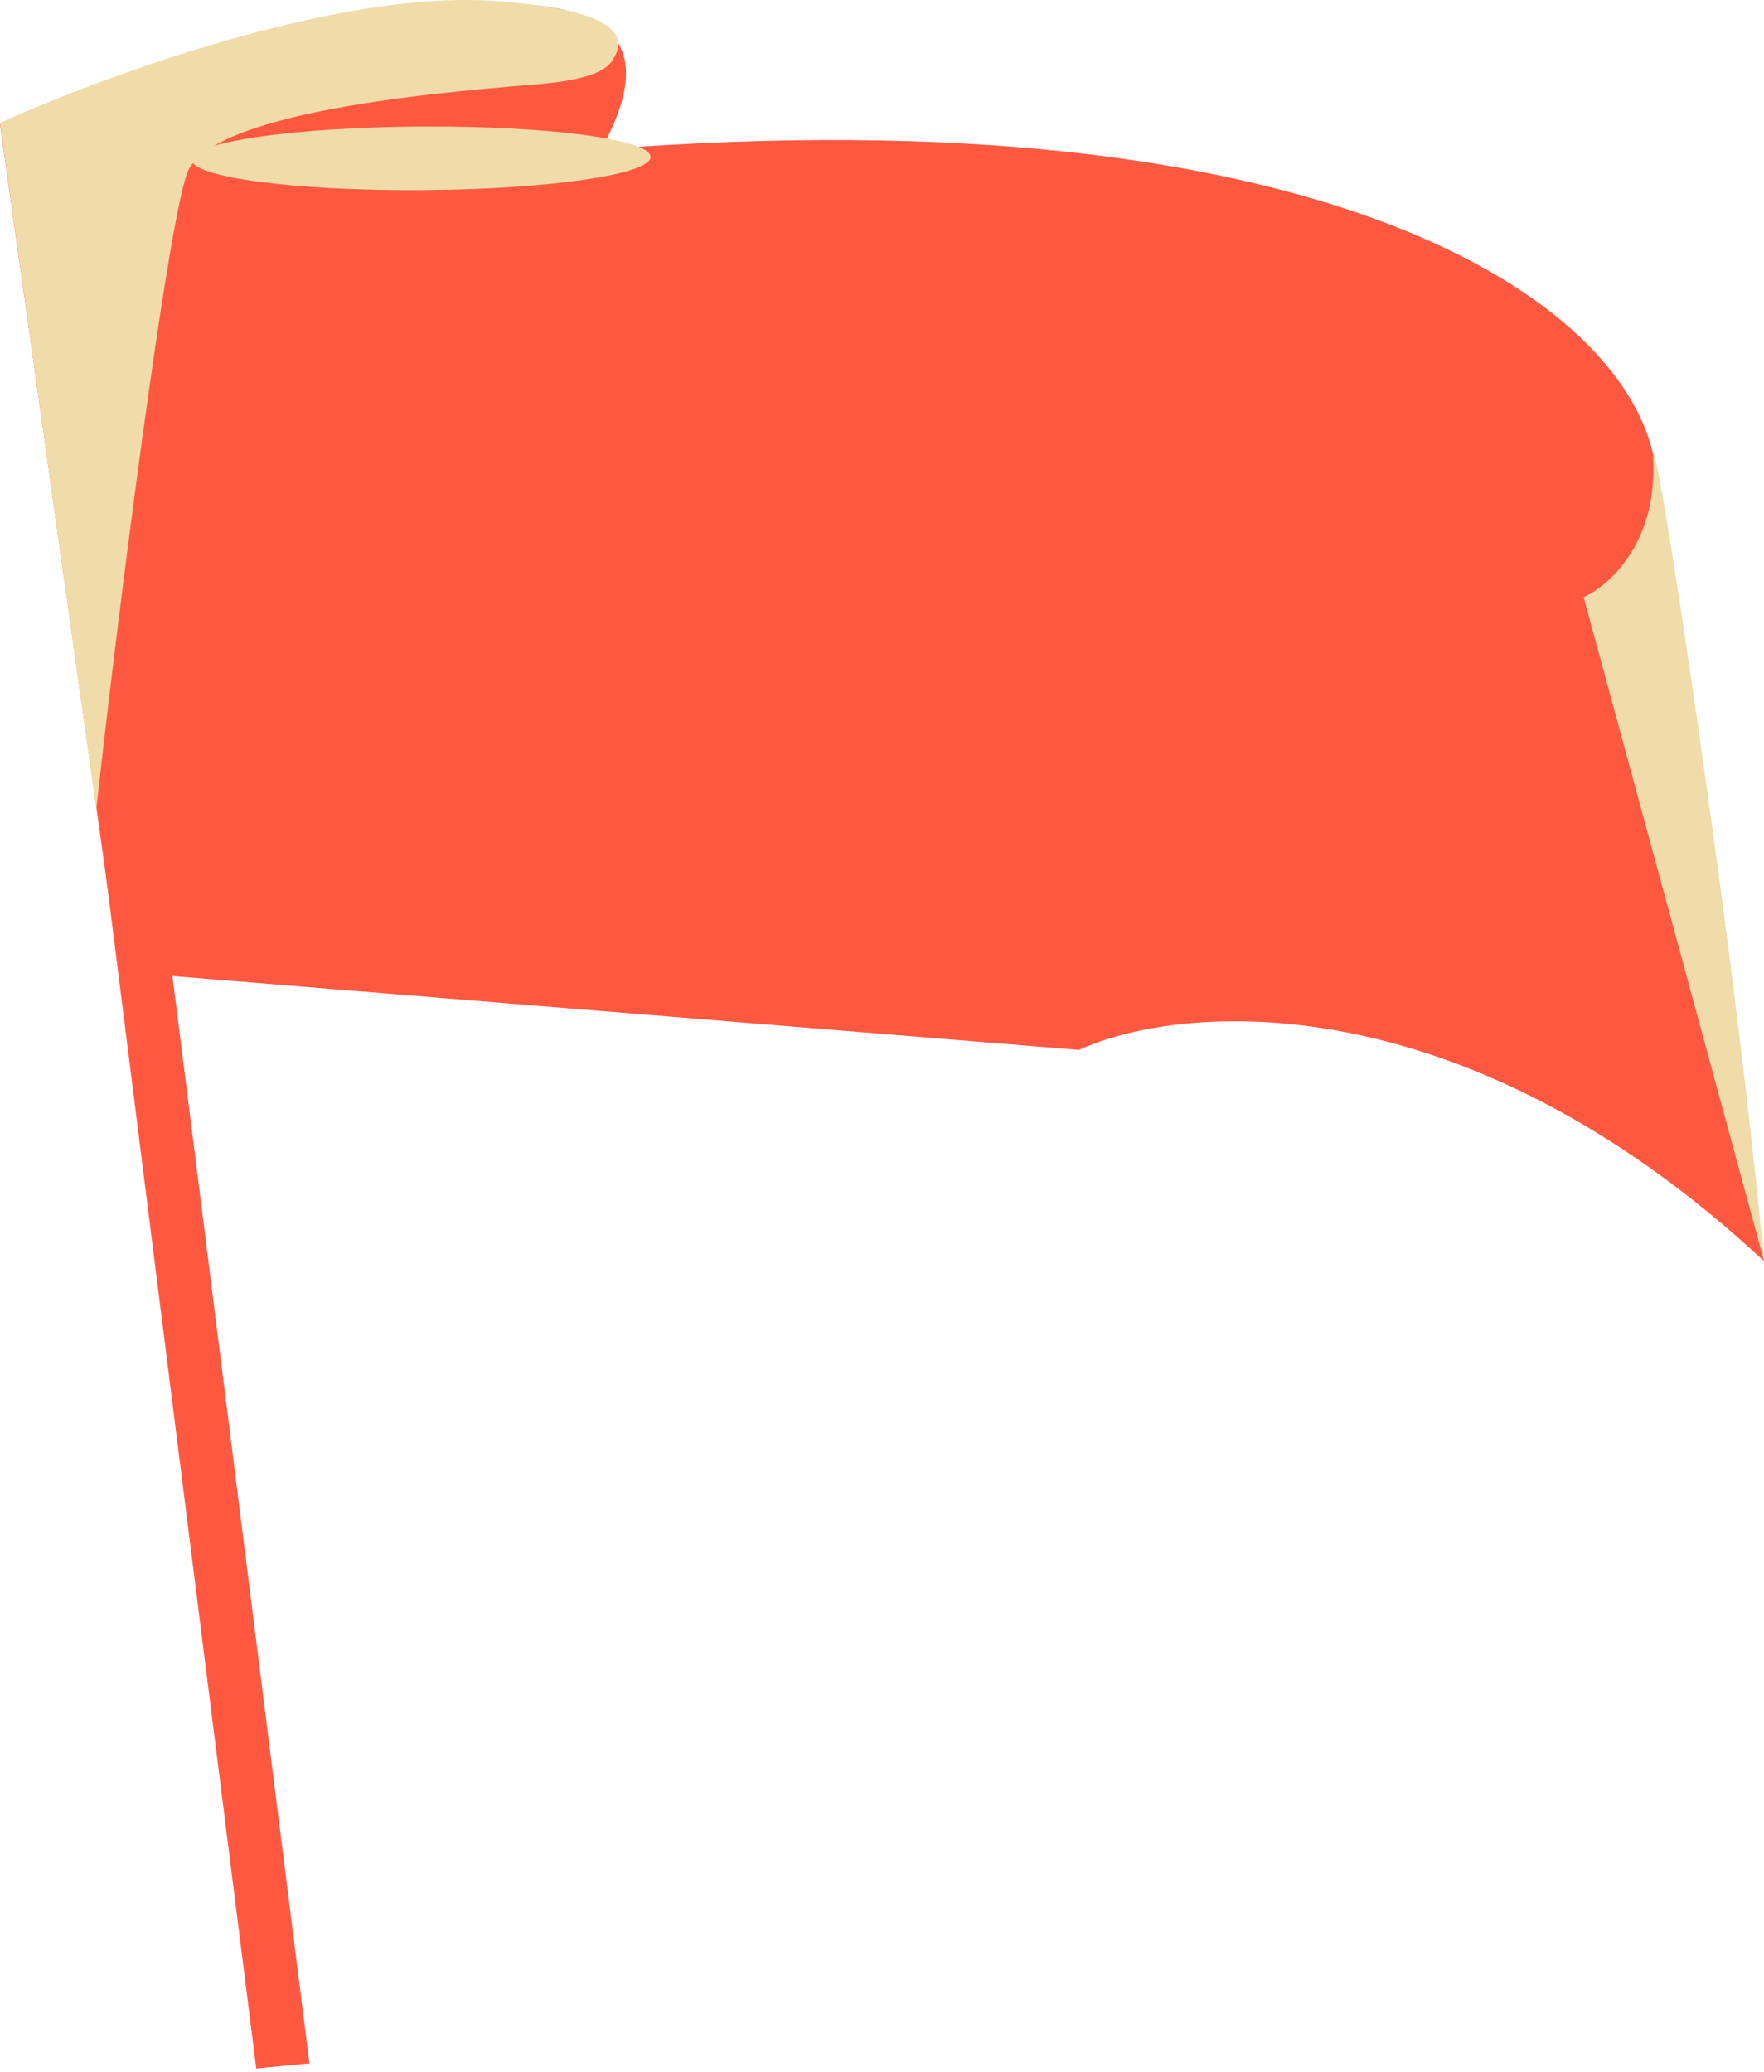 <?xml version="1.0" encoding="UTF-8"?> <svg xmlns="http://www.w3.org/2000/svg" width="367" height="431" viewBox="0 0 367 431" fill="none"> <rect width="11.116" height="253.446" transform="matrix(0.995 -0.096 0.125 0.992 21.635 178.85)" fill="#FF5841"></rect> <path d="M24.863 202.135L0.004 25.889C17.809 18.082 158.804 -29.394 125.044 31.092C275.1 19.385 338.692 62.309 344.328 96.452C352.862 148.156 359.17 187.177 366.961 262.293C304.033 203.761 245.755 208.639 224.482 218.394L24.863 202.135Z" fill="#FF5841"></path> <path d="M112.796 17.433C124.372 16.392 126.71 13.856 127.637 12.23C129.307 9.303 132.461 2.28 102.778 0.198C70.126 -2.091 21.026 16.023 0 25.562L20.036 168.315C24.365 128.86 34.803 46.894 38.959 35.968C44.154 22.31 98.325 18.733 112.796 17.433Z" fill="#F0DCA8"></path> <ellipse rx="47.73" ry="6.618" transform="matrix(1 -0.006 0.008 1 87.616 32.93)" fill="#F0DCA8"></ellipse> <path d="M329.473 124.221L366.948 262.096C361.382 199.857 343.202 79.819 343.943 95.93C344.685 112.059 335.657 121.403 329.473 124.221Z" fill="#F0DCA8"></path> </svg> 